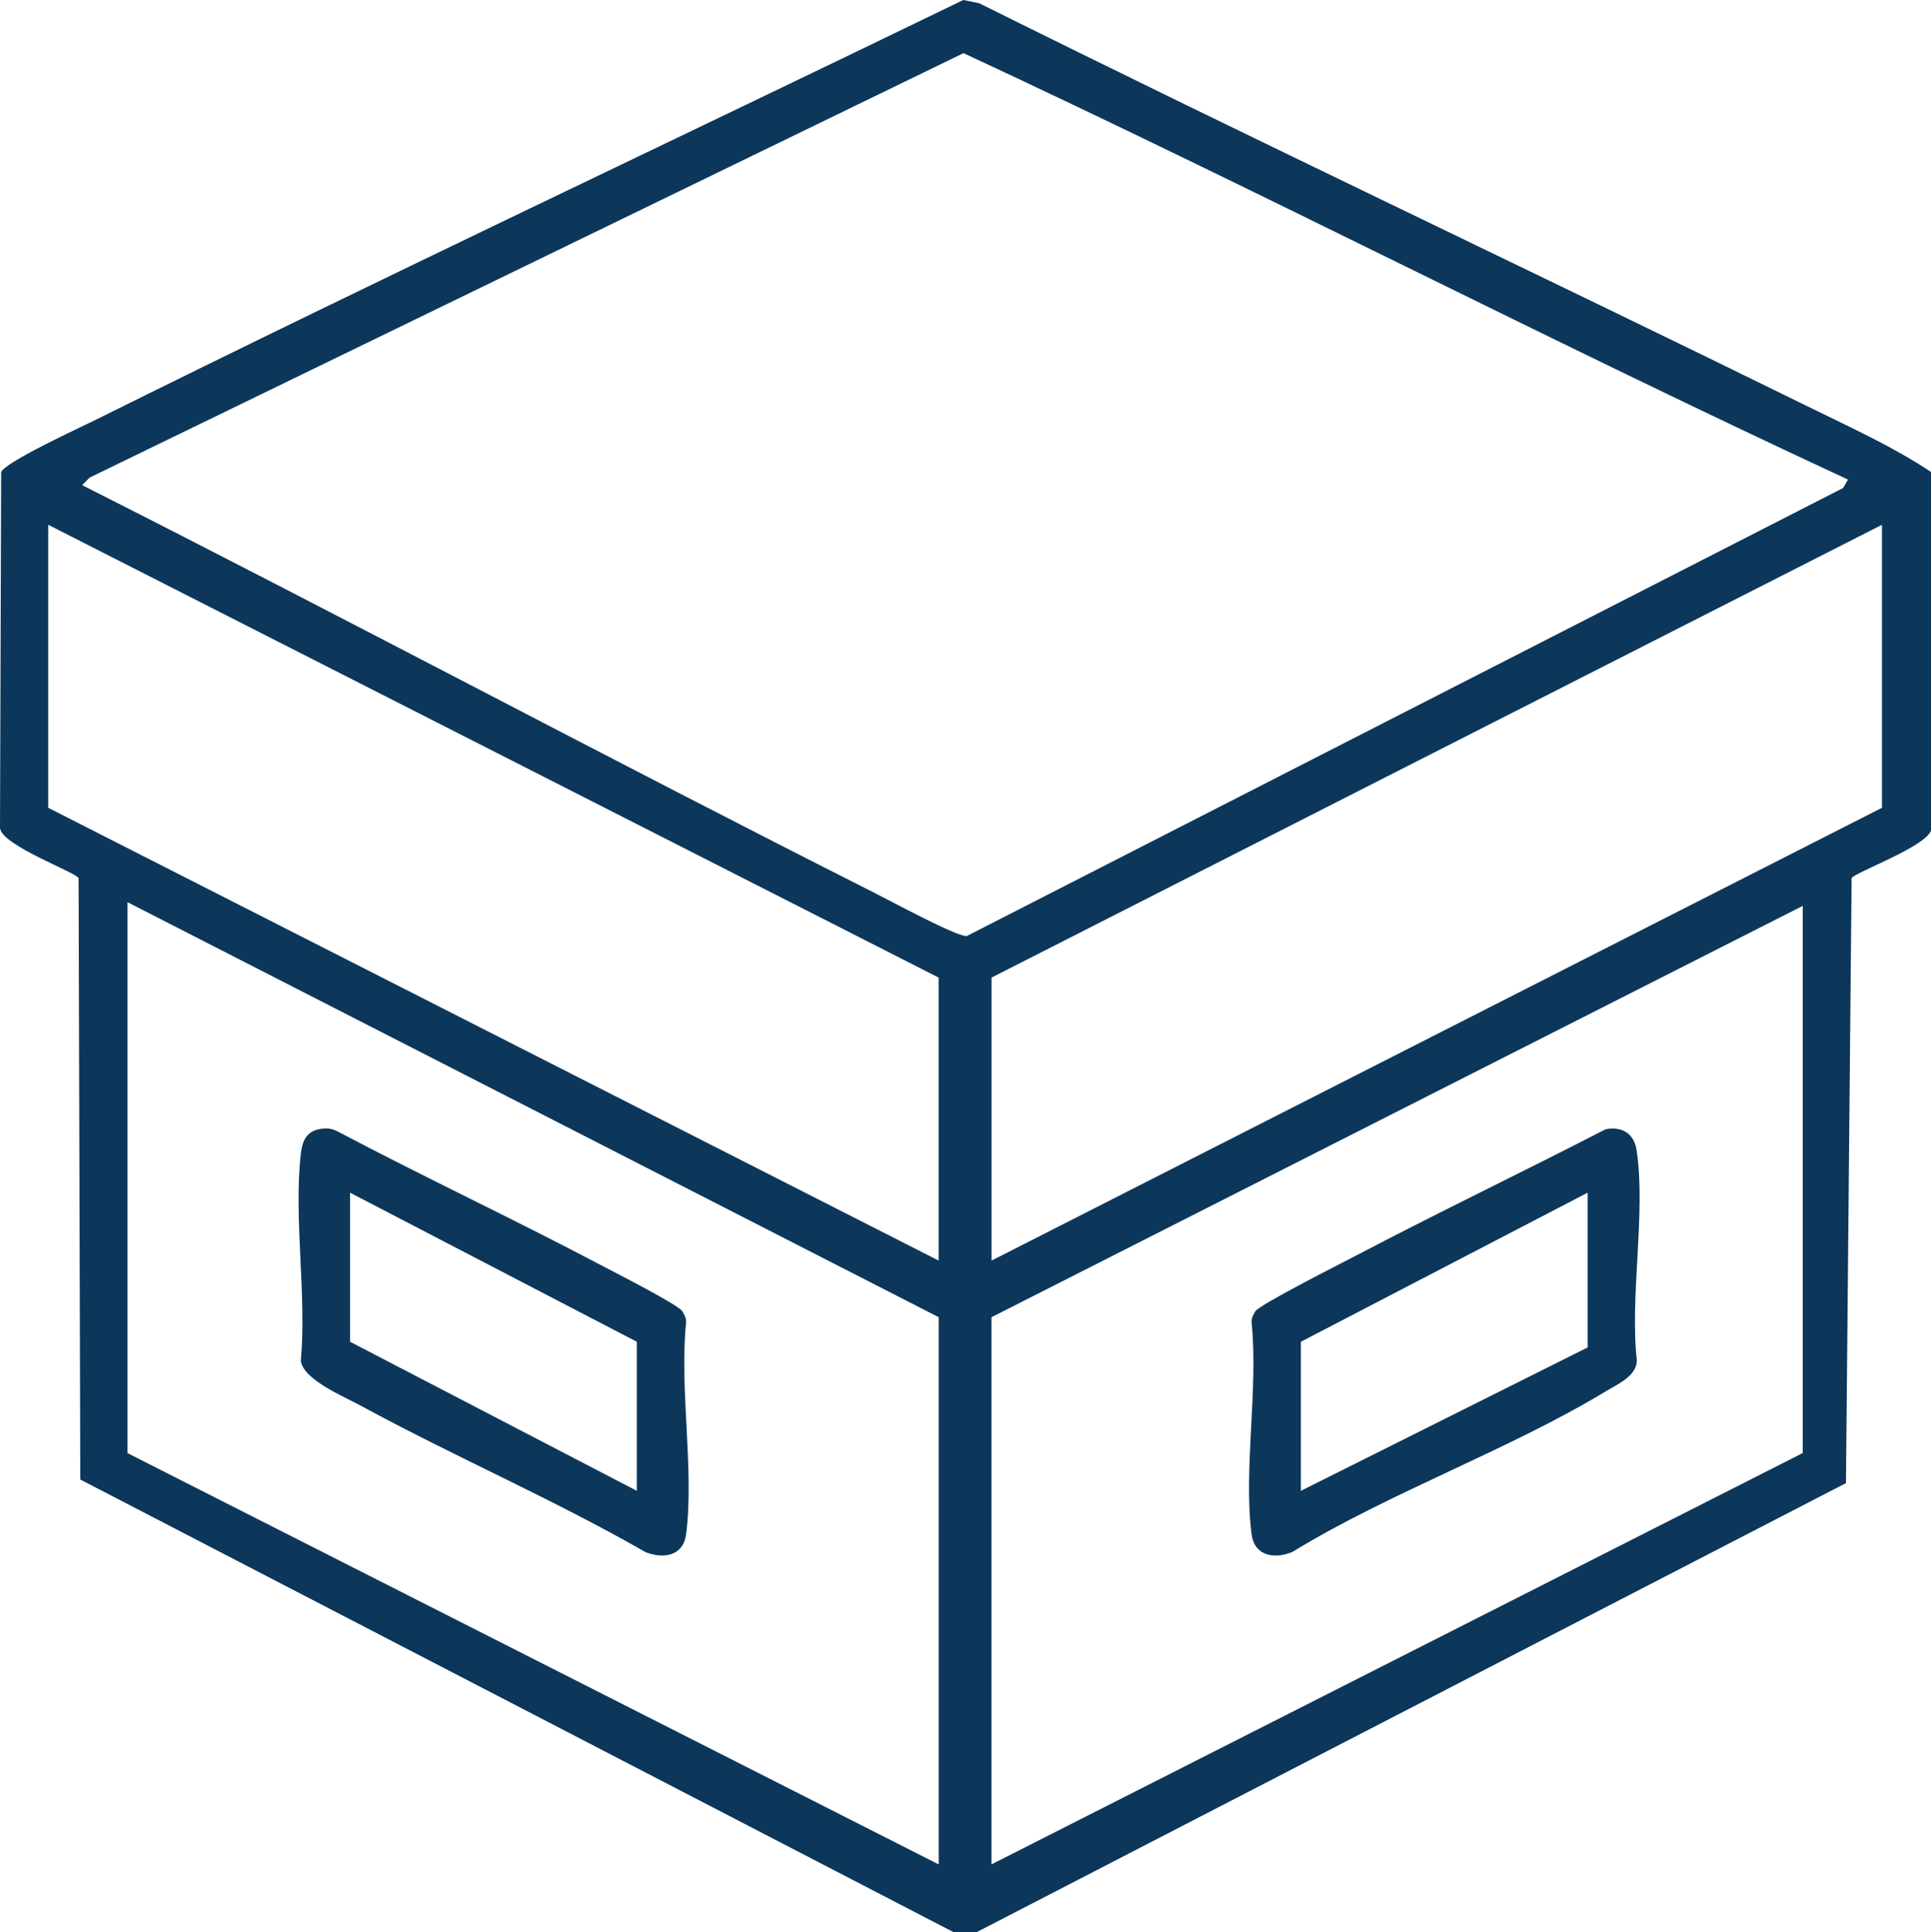 <?xml version="1.0" encoding="UTF-8"?> <svg xmlns="http://www.w3.org/2000/svg" id="_Слой_1" data-name="Слой 1" viewBox="0 0 383.09 383.31"><defs><style> .cls-1 { fill: #0c375b; } </style></defs><path class="cls-1" d="M383.09,93.62v71.11c-1,3.24-15.51,8.49-15.75,9.48l-1.12,119.99-172.51,89.1h-4.49L15.93,293.49l-.34-119.27c-.27-1.12-15.39-6.52-15.59-10.02l.23-70.56c.93-2.07,15.65-8.82,18.81-10.39C76.09,54.92,133.78,27.8,191.11,0l3.15.64c54.82,27.26,110.21,53.36,165.15,80.36,8,3.93,16.31,7.7,23.68,12.62ZM366.62,95.13c-58.86-27.29-116.7-57.25-175.47-84.59L17.77,94.74l-1.47,1.5c52.57,26.56,104.59,54.34,157.18,80.87,2.98,1.5,16.32,8.71,18.3,8.58l173.88-88.89.96-1.67ZM186.23,193.93L9.57,104.1v56.14l176.65,89.82v-56.14ZM373.36,160.24v-56.14l-176.65,89.82v56.14l176.65-89.82ZM186.23,261.29L25.29,178.96v109.29l160.94,81.59v-108.54ZM357.64,179.7l-160.94,81.59v108.54l160.94-81.59v-108.54Z"></path><path class="cls-1" d="M63.27,224c1.33-.27,2.52-.21,3.73.45,17.39,9.18,35.25,17.54,52.62,26.72,2.49,1.32,14.99,7.66,15.75,8.95.43.73.81,1.36.74,2.26-1.35,13.08,1.66,29.32,0,41.99-.56,4.26-4.43,4.96-8.08,3.5-18.31-10.5-37.83-18.9-56.35-28.97-3.49-1.9-11.51-5.2-12-8.96,1.19-13.03-1.47-28.5.02-41.22.27-2.3,1.05-4.2,3.56-4.72ZM126.34,295.73v-29.57l-56.89-29.57v29.57l56.89,29.57Z"></path><path class="cls-1" d="M318.53,224.01c3.16-.62,5.62.79,6.13,4.02,1.93,12.31-1.37,29.1.08,41.91-.15,3.04-3.66,4.54-6.01,5.96-19.32,11.72-42.87,20.05-62.35,31.96-3.64,1.49-7.51.76-8.07-3.49-1.66-12.68,1.35-28.91,0-41.99-.07-.89.3-1.53.74-2.26.8-1.33,17.26-9.63,20.24-11.19,16.27-8.54,32.9-16.48,49.23-24.92ZM314.97,267.28v-30.69l-56.89,29.57v29.57l56.89-28.44Z"></path></svg> 